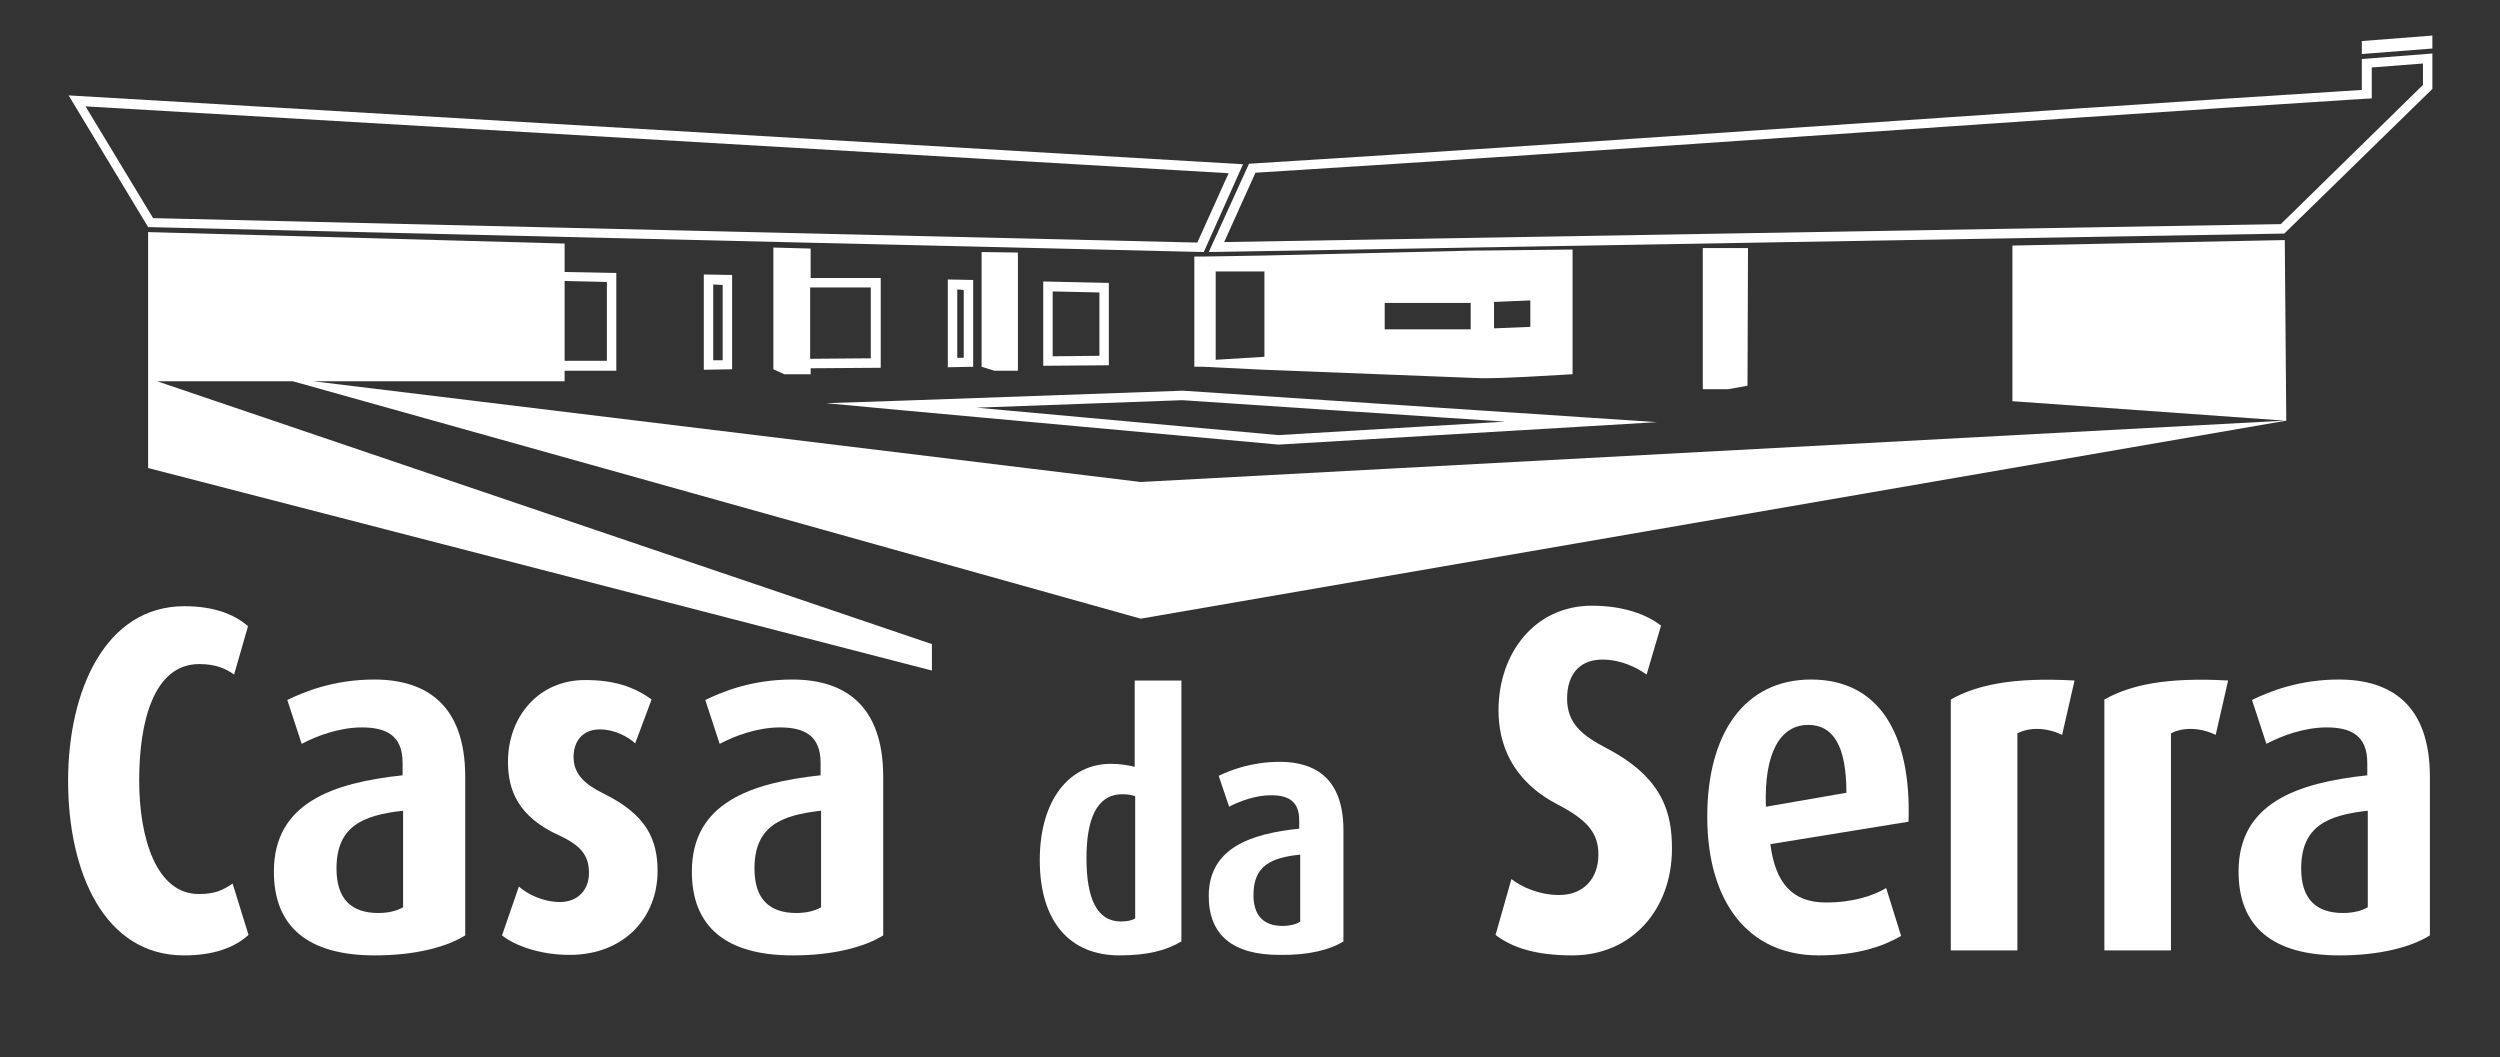 <?xml version="1.0" encoding="UTF-8" standalone="no"?>
<svg width="149px" height="63px" viewBox="0 0 149 63" version="1.1" xmlns="http://www.w3.org/2000/svg" xmlns:xlink="http://www.w3.org/1999/xlink" xmlns:sketch="http://www.bohemiancoding.com/sketch/ns">
    <rect x="0" y="0" width="149" height="63" fill="#333333" stroke="none"/>
    <!-- Generator: Sketch 3.1.1 (8761) - http://www.bohemiancoding.com/sketch -->
    <title>logo-branco</title>
    <desc>Created with Sketch.</desc>
    <defs></defs>
    <g id="Page-1" stroke="none" stroke-width="1" fill="none" fill-rule="evenodd" sketch:type="MSPage">
        <g id="Desktop-HD" sketch:type="MSArtboardGroup" transform="translate(-646, -26)" fill="#FFFFFF">
            <g id="logo-branco" sketch:type="MSLayerGroup" transform="translate(650, 28)">
                <g id="Group" sketch:type="MSShapeGroup">
                    <path d="M72.188,24.497 L49.705,22.446 L45.233,22.03 L49.705,21.881 L66.471,21.286 L66.501,21.286 L90.258,22.862 L94.76,23.159 L90.258,23.427 L72.218,24.497 L72.188,24.497 L72.188,24.497 Z M54.208,22.297 L72.188,23.932 L85.696,23.13 L66.471,21.851 L54.208,22.297 L54.208,22.297 Z" id="Shape"></path>
                    <path d="M56.667,20.097 L55.274,20.097 L54.504,19.859 L54.504,13.022 L56.667,13.051 L56.667,20.097 L56.667,20.097 Z" id="Shape"></path>
                    <path d="M100.181,12.784 L97.486,12.784 L97.486,21.197 L98.996,21.197 L100.151,20.989 L100.181,12.784 L100.181,12.784 Z" id="Shape"></path>
                    <path d="M136.764,0.446 L140.97,0.119 L140.97,0.892 L136.764,1.219 L136.764,0.446 L136.764,0.446 Z" id="Shape"></path>
                    <path d="M4.828,11.832 L29.651,12.516 L29.651,14.211 L32.732,14.27 L32.732,20.097 L29.651,20.097 L29.651,20.722 L14.663,20.722 L63.983,26.727 L132.173,23.07 L115.94,21.911 L115.94,12.635 L132.173,12.308 L132.262,23.07 L63.983,34.873 L13.448,20.722 L5.362,20.722 L51.542,36.389 L51.542,37.965 L4.828,25.895 L4.828,20.722 L4.828,20.543 L4.828,11.832 L4.828,11.832 Z M29.651,14.746 L29.651,19.503 L32.169,19.503 L32.169,14.805 L29.651,14.746 L29.651,14.746 Z" id="Shape"></path>
                    <path d="M37.946,14.359 L39.634,14.389 L39.634,20.008 L37.946,20.038 L37.946,14.359 L37.946,14.359 Z M38.508,14.954 L38.508,19.473 L39.071,19.473 L39.071,14.984 L38.508,14.954 L38.508,14.954 Z" id="Shape"></path>
                    <path d="M42.093,12.754 L44.314,12.814 L44.314,14.568 L48.491,14.568 L48.491,19.919 L44.314,19.949 L44.314,20.305 L42.744,20.305 L42.093,20.008 L42.093,12.754 L42.093,12.754 Z M44.285,15.132 L44.285,19.384 L47.899,19.354 L47.899,15.132 L44.285,15.132 L44.285,15.132 L44.285,15.132 Z" id="Shape"></path>
                    <path d="M53.053,15.251 L53.053,19.324 L53.438,19.324 L53.438,15.281 L53.053,15.251 L53.053,15.251 Z M52.49,14.657 L54.001,14.686 L54.001,19.859 L52.49,19.889 L52.49,14.657 L52.49,14.657 Z" id="Shape"></path>
                    <path d="M58.74,15.37 L58.74,19.235 L61.525,19.205 L61.525,15.43 L58.74,15.37 L58.74,15.37 Z M58.177,14.776 L62.087,14.865 L62.087,19.77 L58.177,19.8 L58.177,14.776 L58.177,14.776 Z" id="Shape"></path>
                    <g transform="translate(0, 1.189)" id="Shape">
                        <path d="M70.085,6.6 L0.089,2.497 L4.828,10.346 L67.745,11.832 L70.085,6.6 L70.085,6.6 Z M67.36,11.268 L5.125,9.811 L1.096,3.151 L69.226,7.135 L67.36,11.268 L67.36,11.268 Z"></path>
                        <path d="M140.97,0 L136.764,0.327 L136.764,2.17 C114.607,3.568 92.598,5.203 70.441,6.57 L68.041,11.832 L132.143,10.732 L140.97,2.111 L140.97,0 L140.97,0 Z M131.936,10.168 L68.96,11.238 L70.826,7.105 C92.835,5.738 114.814,4.103 136.823,2.705 L137.357,2.676 L137.357,0.832 L140.408,0.595 L140.408,1.873 L131.936,10.168 L131.936,10.168 Z"></path>
                    </g>
                    <path d="M71.359,13.23 L83.978,12.932 L84.333,12.932 L89.725,12.873 L89.725,20.305 C87.977,20.395 86.022,20.543 84.304,20.543 L71.359,20.038 L67.686,19.859 L67.182,19.859 L67.182,13.289 L67.804,13.289 L71.359,13.23 L71.359,13.23 Z M71.359,19.265 L71.359,14.181 L68.456,14.181 L68.456,19.443 L71.359,19.265 L71.359,19.265 Z M85.044,15.995 L87.207,15.905 L87.207,17.481 L85.044,17.57 L85.044,15.995 L85.044,15.995 Z M78.528,16.054 L83.652,16.054 L83.652,17.63 L78.528,17.63 L78.528,16.054 L78.528,16.054 Z" id="Shape"></path>
                    <path d="M10.812,53.722 L9.864,50.659 C9.301,51.046 8.827,51.284 7.85,51.284 C5.302,51.284 4.295,47.924 4.295,44.505 C4.295,41.027 5.154,37.578 7.879,37.578 C8.857,37.578 9.449,37.846 9.953,38.203 L10.782,35.319 C9.923,34.576 8.679,34.13 6.991,34.13 C2.281,34.13 0.059,39.154 0.059,44.535 C0.059,50.005 2.222,54.941 6.961,54.941 C8.65,54.941 9.923,54.524 10.812,53.722 L10.812,53.722 L10.812,53.722 Z" id="Shape"></path>
                    <path d="M23.727,53.751 L23.727,44.297 C23.727,40.016 21.417,38.5 18.306,38.5 C15.877,38.5 14.1,39.243 13.122,39.719 L13.982,42.335 C14.87,41.859 16.233,41.354 17.566,41.354 C19.017,41.354 19.995,41.83 19.995,43.465 L19.995,44.208 C15.848,44.654 12.323,45.843 12.323,49.946 C12.323,53.246 14.367,54.941 18.336,54.941 C20.706,54.941 22.572,54.465 23.727,53.751 L23.727,53.751 L23.727,53.751 Z M19.995,52.086 C19.639,52.295 19.136,52.414 18.543,52.414 C16.973,52.414 16.055,51.611 16.055,49.768 C16.055,47.241 17.625,46.586 20.024,46.319 L20.024,52.086 L19.995,52.086 L19.995,52.086 Z" id="Shape"></path>
                    <path d="M35.191,49.916 C35.191,48.073 34.569,46.557 31.932,45.278 C30.866,44.743 30.185,44.149 30.185,43.108 C30.185,42.186 30.718,41.473 31.755,41.473 C32.643,41.473 33.443,41.919 33.858,42.305 L34.835,39.689 C33.769,38.916 32.584,38.53 30.866,38.53 C28.111,38.53 26.275,40.7 26.275,43.405 C26.275,45.041 26.837,46.676 29.355,47.805 C30.629,48.4 31.103,48.995 31.103,50.035 C31.103,51.046 30.422,51.759 29.385,51.759 C28.378,51.759 27.459,51.314 26.926,50.838 L25.919,53.751 C26.749,54.405 28.259,54.911 29.948,54.911 C33.206,54.911 35.191,52.681 35.191,49.916 L35.191,49.916 L35.191,49.916 Z" id="Shape"></path>
                    <path d="M48.639,53.751 L48.639,44.297 C48.639,40.016 46.329,38.5 43.218,38.5 C40.789,38.5 39.012,39.243 38.034,39.719 L38.893,42.335 C39.782,41.859 41.145,41.354 42.478,41.354 C43.929,41.354 44.907,41.83 44.907,43.465 L44.907,44.208 C40.76,44.654 37.235,45.843 37.235,49.946 C37.235,53.246 39.279,54.941 43.248,54.941 C45.618,54.941 47.484,54.465 48.639,53.751 L48.639,53.751 L48.639,53.751 Z M44.907,52.086 C44.551,52.295 44.048,52.414 43.455,52.414 C41.885,52.414 40.967,51.611 40.967,49.768 C40.967,47.241 42.537,46.586 44.936,46.319 L44.936,52.086 L44.907,52.086 L44.907,52.086 Z" id="Shape"></path>
                    <path d="M66.412,54.108 L66.412,38.559 L63.628,38.559 L63.628,43.703 C63.272,43.614 62.798,43.524 62.206,43.524 C59.718,43.524 57.97,45.695 57.97,49.262 C57.97,52.978 59.807,54.941 62.709,54.941 C64.398,54.941 65.524,54.643 66.412,54.108 L66.412,54.108 L66.412,54.108 Z M63.657,52.741 C63.45,52.859 63.183,52.919 62.798,52.919 C61.376,52.919 60.754,51.551 60.754,49.143 C60.754,46.854 61.347,45.338 62.887,45.338 C63.183,45.338 63.42,45.368 63.657,45.457 L63.657,52.741 L63.657,52.741 L63.657,52.741 Z" id="Shape"></path>
                    <path d="M76.069,54.108 L76.069,47.478 C76.069,44.476 74.469,43.405 72.277,43.405 C70.589,43.405 69.315,43.911 68.634,44.238 L69.256,46.081 C69.878,45.754 70.826,45.397 71.744,45.397 C72.751,45.397 73.433,45.724 73.433,46.884 L73.433,47.389 C70.53,47.686 68.041,48.549 68.041,51.403 C68.041,53.722 69.463,54.911 72.248,54.911 C73.966,54.941 75.269,54.614 76.069,54.108 L76.069,54.108 L76.069,54.108 Z M73.462,52.949 C73.225,53.097 72.84,53.186 72.455,53.186 C71.359,53.186 70.707,52.622 70.707,51.343 C70.707,49.559 71.803,49.114 73.492,48.935 L73.492,52.949 L73.462,52.949 L73.462,52.949 Z" id="Shape"></path>
                    <path d="M95.649,48.578 C95.649,46.527 95.175,44.386 91.768,42.603 C90.287,41.83 89.399,41.116 89.399,39.63 C89.399,38.203 90.139,37.311 91.502,37.311 C92.568,37.311 93.516,37.757 94.138,38.203 L94.997,35.289 C94.168,34.635 92.776,34.1 90.88,34.1 C87.473,34.1 85.311,36.924 85.311,40.343 C85.311,42.305 86.081,44.505 88.806,45.932 C90.584,46.854 91.265,47.627 91.265,48.935 C91.265,50.362 90.376,51.343 88.925,51.343 C87.71,51.343 86.644,50.838 86.081,50.392 L85.133,53.722 C86.14,54.495 87.562,54.941 89.725,54.941 C93.22,54.941 95.649,52.235 95.649,48.578 L95.649,48.578 L95.649,48.578 Z" id="Shape"></path>
                    <path d="M109.749,46.973 C109.927,41.622 107.912,38.5 103.943,38.5 C99.974,38.5 97.752,41.711 97.752,46.676 C97.752,51.73 100.181,54.941 104.387,54.941 C106.698,54.941 108.238,54.405 109.305,53.781 L108.416,50.927 C107.675,51.373 106.461,51.789 104.832,51.789 C102.817,51.789 101.81,50.63 101.514,48.311 L109.749,46.973 L109.749,46.973 Z M106.046,45.249 L101.247,46.081 C101.129,42.811 102.136,41.205 103.765,41.205 C105.246,41.205 106.046,42.424 106.046,45.249 L106.046,45.249 L106.046,45.249 Z" id="Shape"></path>
                    <path d="M119.643,38.559 C115.94,38.351 113.807,38.827 112.267,39.689 L112.267,54.643 L116.236,54.643 L116.236,41.711 C116.888,41.354 117.925,41.324 118.902,41.8 L119.643,38.559 L119.643,38.559 Z" id="Shape"></path>
                    <path d="M128.796,38.559 C125.093,38.351 122.96,38.827 121.42,39.689 L121.42,54.643 L125.389,54.643 L125.389,41.711 C126.041,41.354 127.078,41.324 128.055,41.8 L128.796,38.559 L128.796,38.559 Z" id="Shape"></path>
                    <path d="M140.822,53.751 L140.822,44.297 C140.822,40.016 138.512,38.5 135.401,38.5 C132.972,38.5 131.195,39.243 130.218,39.719 L131.077,42.335 C131.965,41.859 133.328,41.354 134.661,41.354 C136.112,41.354 137.09,41.83 137.09,43.465 L137.09,44.208 C132.943,44.654 129.418,45.843 129.418,49.946 C129.418,53.246 131.462,54.941 135.431,54.941 C137.801,54.941 139.667,54.465 140.822,53.751 L140.822,53.751 L140.822,53.751 Z M137.09,52.086 C136.734,52.295 136.231,52.414 135.638,52.414 C134.068,52.414 133.15,51.611 133.15,49.768 C133.15,47.241 134.72,46.586 137.12,46.319 L137.12,52.086 L137.09,52.086 L137.09,52.086 Z" id="Shape"></path>
                </g>
            </g>
        </g>
    </g>
</svg>